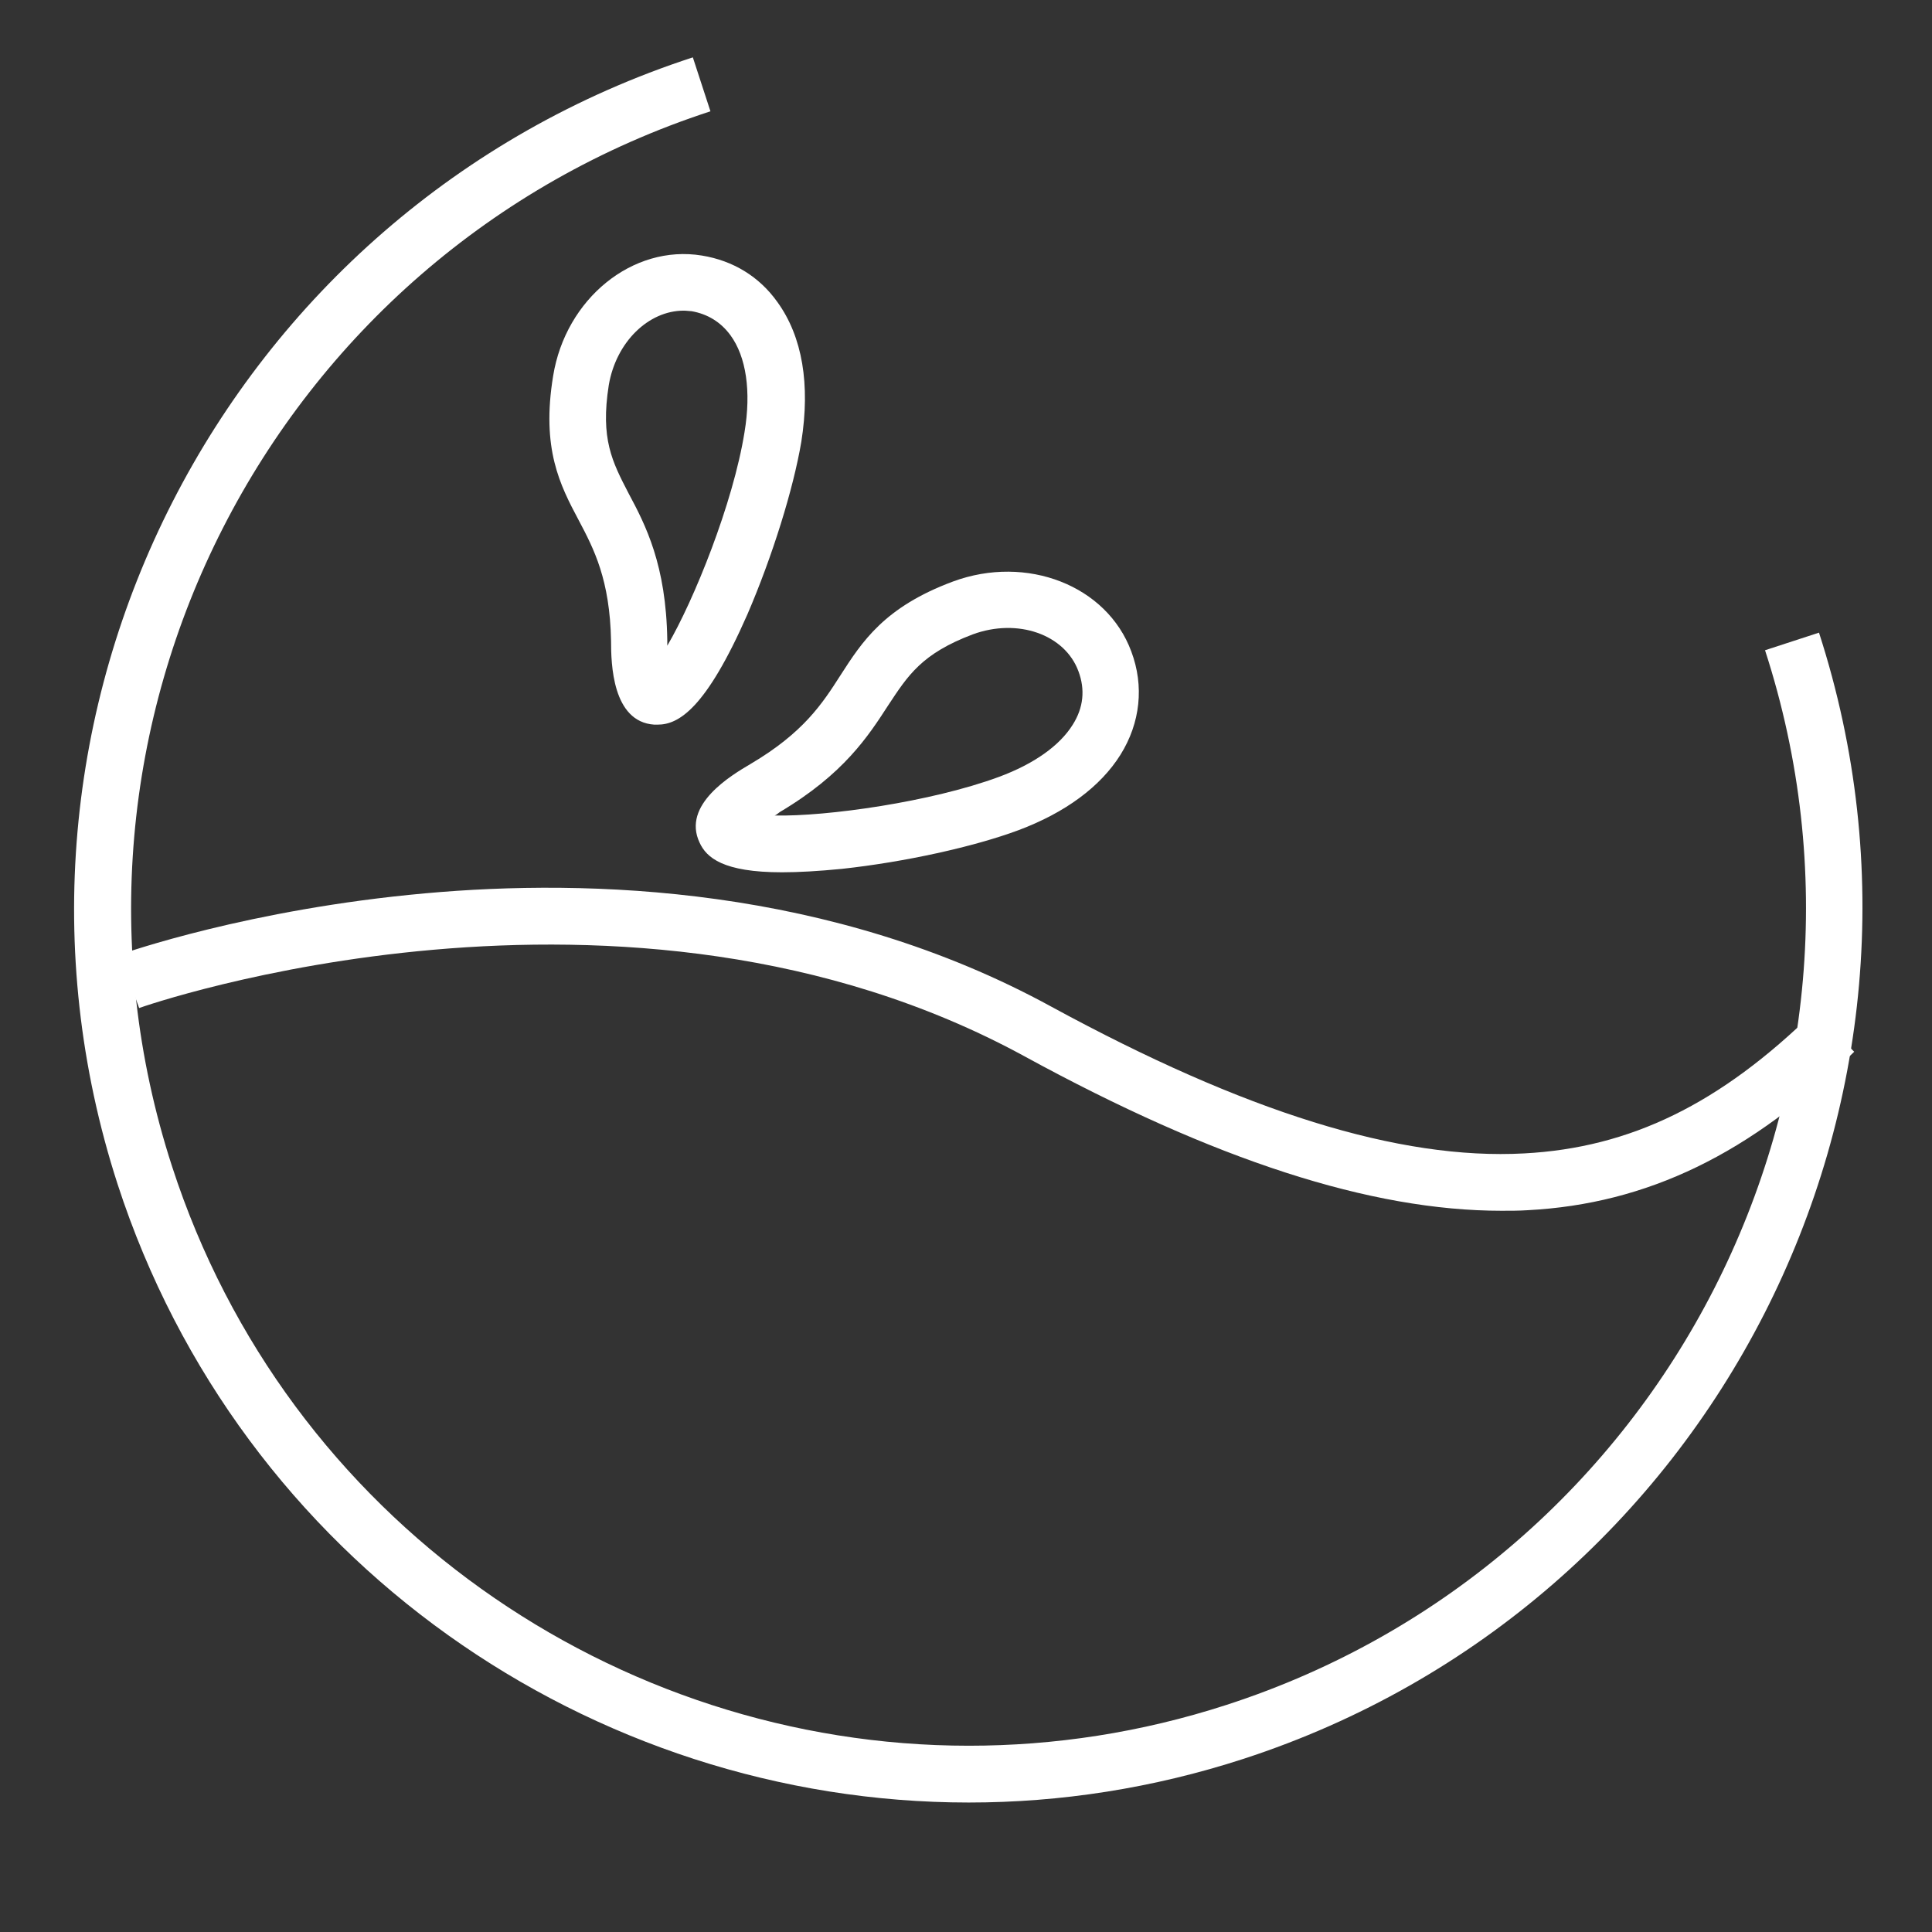 <svg xmlns="http://www.w3.org/2000/svg" xmlns:xlink="http://www.w3.org/1999/xlink" id="Calque_1" x="0px" y="0px" viewBox="0 0 340.2 340.2" style="enable-background:new 0 0 340.2 340.2;" xml:space="preserve"><rect x="0" y="0" width="340.2" height="340.2" fill="#333333" stroke="none"/><style type="text/css">	.st0{fill:#FFFFFF;}</style><g>	<path class="st0" d="M170.6,317.4c-66.4,0-128.3-42.4-149.9-108.9C-6,125.9,39.4,37,122,10.1l3.1,9.5  C47.7,44.8,5.2,128.1,30.3,205.4c20.2,62.3,78.2,102,140.3,102c15,0,30.3-2.3,45.4-7.2c77.4-25.1,119.9-108.4,94.8-185.7l9.5-3.1  C347,193.9,301.6,282.8,219,309.7C203,314.9,186.7,317.4,170.6,317.4z"></path>	<path class="st0" d="M264.4,213.2c-23,0-50.5-8.9-84-27.2c-70.4-38.4-155.1-8.8-155.9-8.5l-3.4-9.4c0.9-0.3,22.7-8,53.8-10.8  c28.8-2.6,71.4-1.3,110.3,20c34,18.5,61.2,27,83.2,25.8c18.7-1,34.5-8.7,51.1-25l7,7.1C308.3,203.2,290,212,269,213.1  C267.5,213.2,266,213.2,264.4,213.2z"></path>	<path class="st0" d="M137.7,153.6c-10.4,0-13.3-2.6-14.5-5.2c-3.2-6.7,5.6-11.9,9-13.9c9.3-5.5,12.6-10.6,15.8-15.6  c3.8-5.9,7.7-12,19.8-16.5l0,0c13-4.8,27.1,0.7,31.4,12.3c2.3,6.1,1.6,12.6-1.9,18.2c-3.5,5.6-9.7,10.2-18,13.3  c-7.8,2.9-20,5.6-31.1,6.8C144.1,153.4,140.6,153.6,137.7,153.6z M136.4,143.6c9.2,0.2,27.6-2.4,39.5-6.8c6.2-2.3,10.7-5.5,13-9.2  c1.9-3,2.2-6.2,1-9.4c-2.4-6.5-10.7-9.4-18.6-6.5c-9,3.4-11.4,7.2-14.9,12.5c-3.5,5.4-7.8,12.1-19.1,18.8  C136.9,143.3,136.7,143.5,136.4,143.6z"></path>	<path class="st0" d="M115.8,127.6c-0.2,0-0.4,0-0.6,0c-7.4-0.5-7.6-10.8-7.6-14.7c-0.2-10.8-3-16.2-5.7-21.3  c-3.3-6.2-6.6-12.6-4.5-25.4c2.2-13.6,14-23.2,26.2-21.2c5.5,0.9,10.1,3.7,13.3,8.2c4.4,6.1,5.8,14.5,4.2,24.6  c-1.4,8.3-5.1,20.2-9.5,30.4C124.3,124.8,119.5,127.6,115.8,127.6z M120.4,54.7c-6.2,0-11.9,5.5-13.2,13.1l0,0  c-1.5,9.5,0.6,13.5,3.5,19.1c3,5.6,6.6,12.6,6.8,25.8c0,0.4,0,0.7,0,1c4.7-8,11.6-25.1,13.6-37.6c1.2-7.2,0.3-13.3-2.5-17.1  c-1.7-2.3-4-3.7-6.8-4.2C121.5,54.8,120.9,54.7,120.4,54.7z"></path></g></svg>